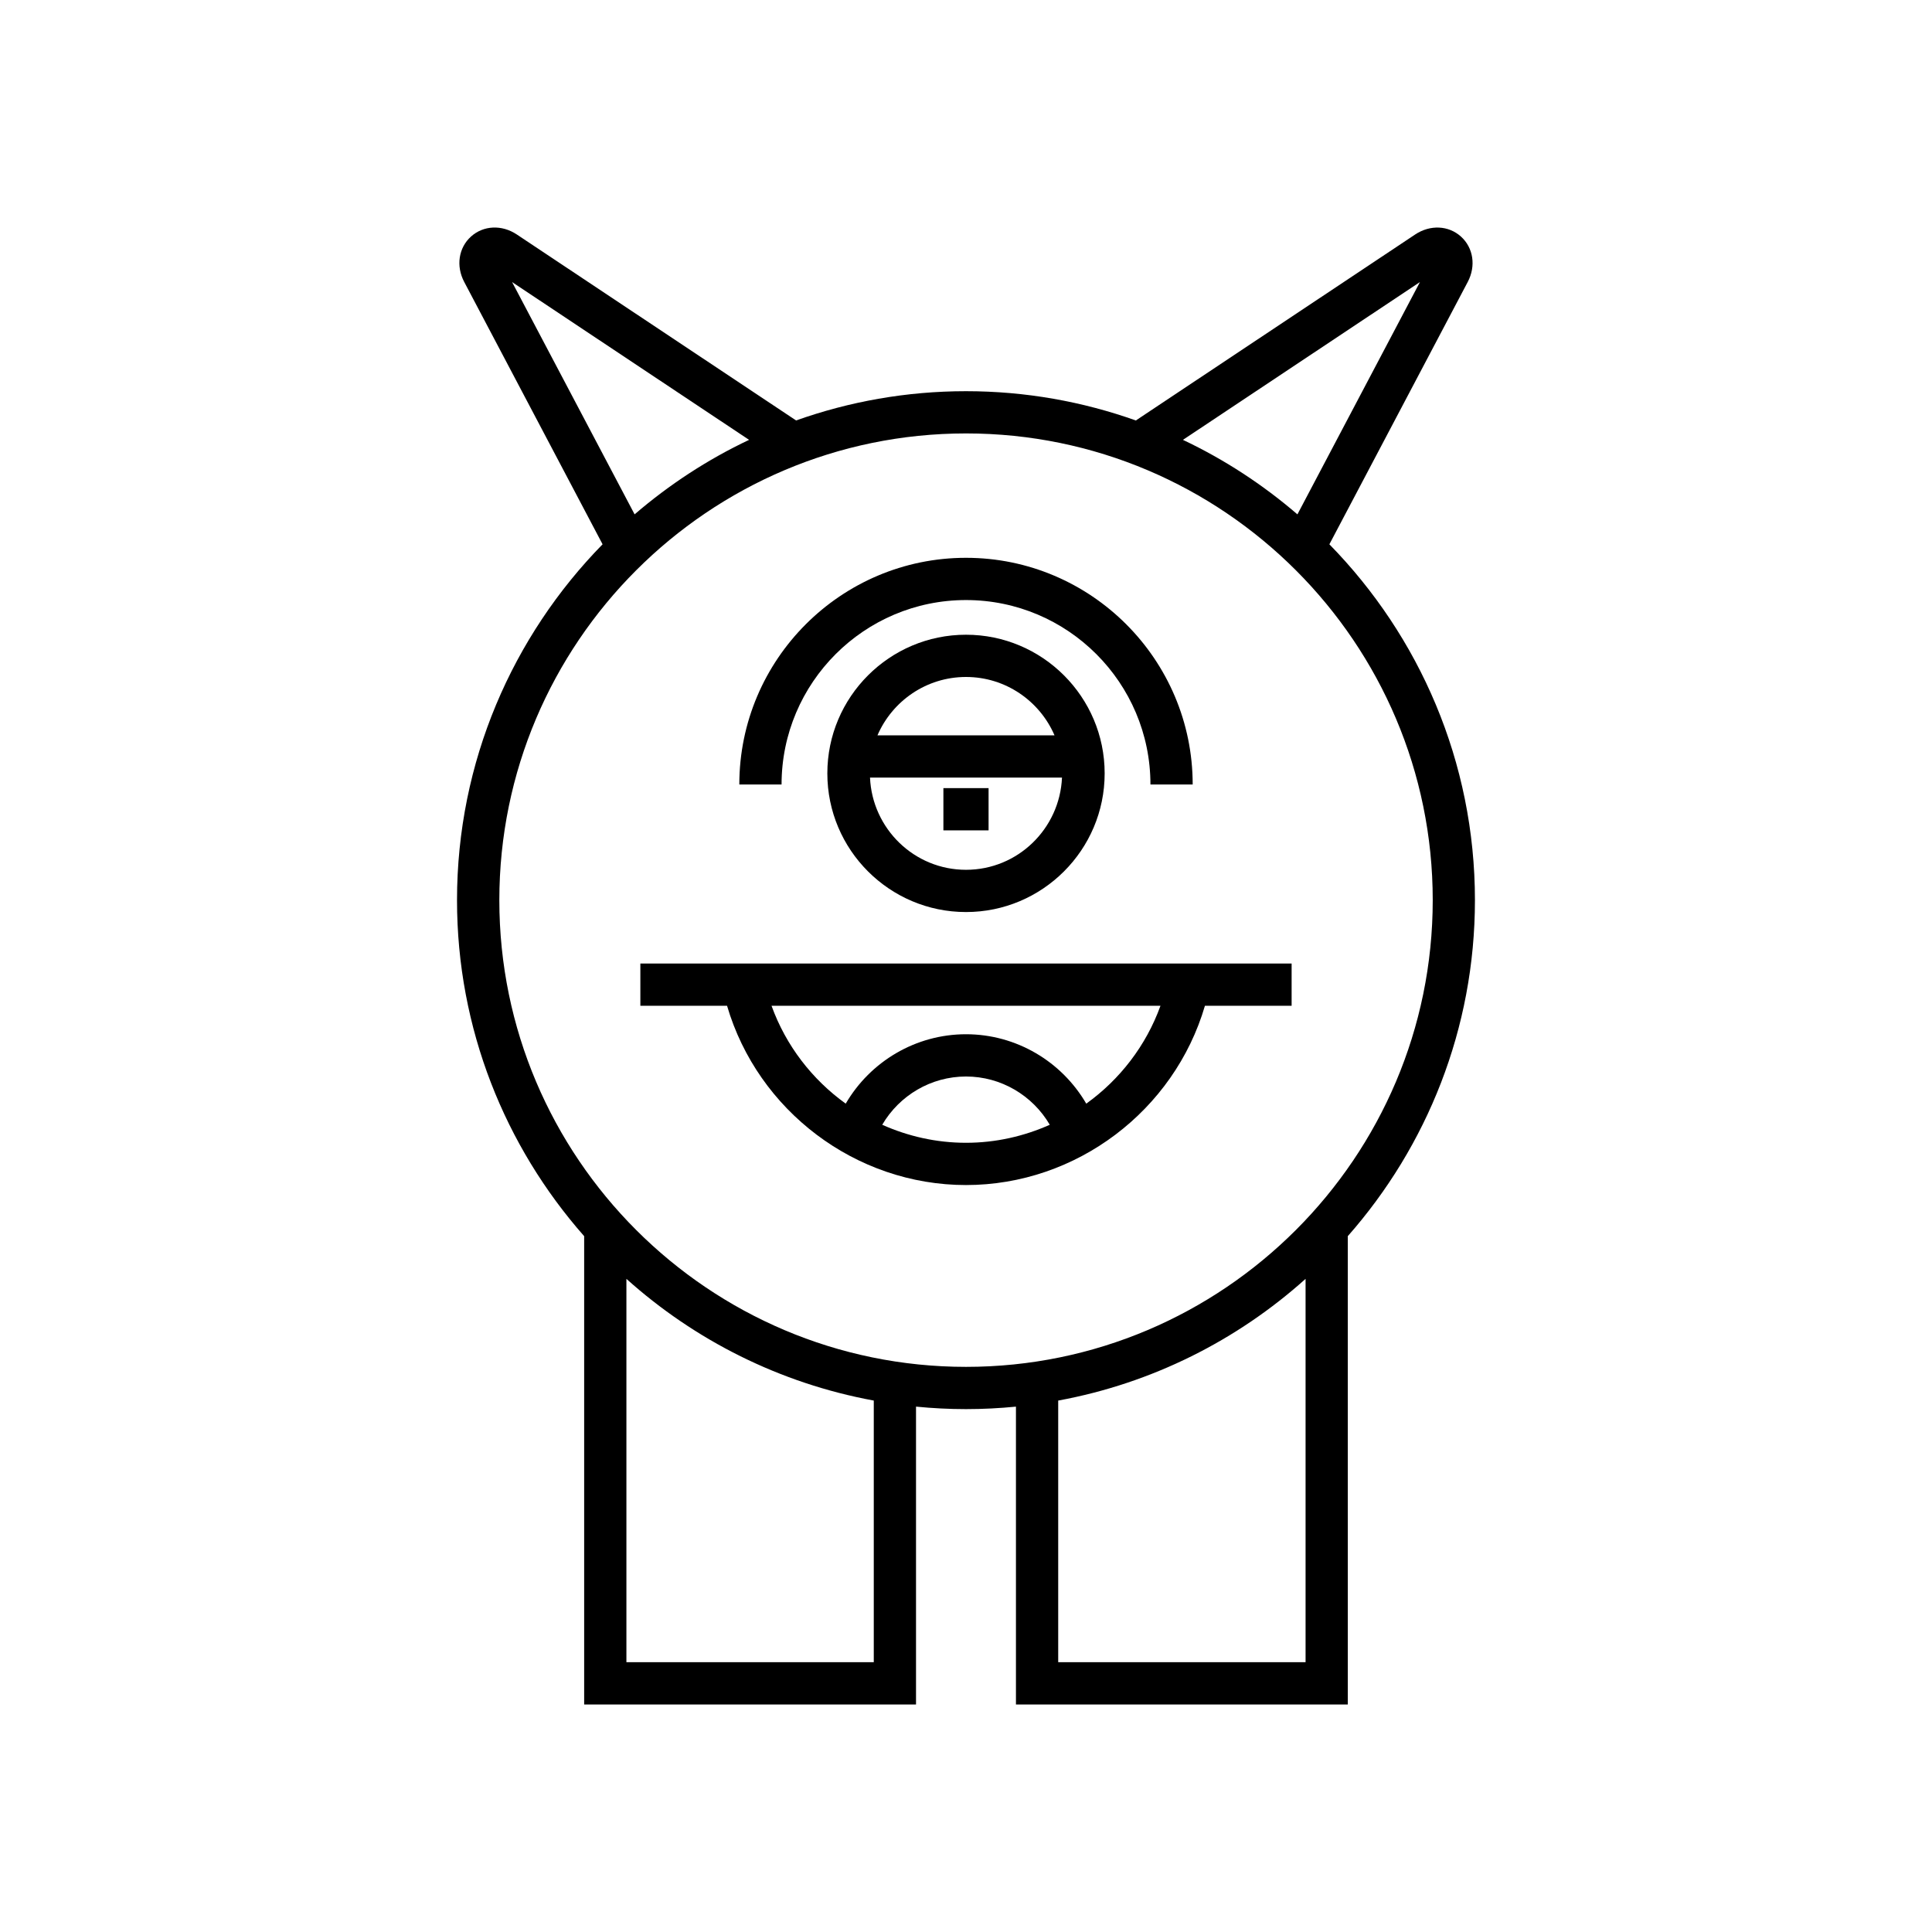 <?xml version="1.0" encoding="UTF-8"?>
<!-- Uploaded to: ICON Repo, www.iconrepo.com, Generator: ICON Repo Mixer Tools -->
<svg fill="#000000" width="800px" height="800px" version="1.1" viewBox="144 144 512 512" xmlns="http://www.w3.org/2000/svg">
 <g>
  <path d="m298.81 471.59v124.11h87.945v-78.93c4.359 0.43 8.773 0.66 13.242 0.66s8.883-0.23 13.242-0.656v78.93h87.945l-0.004-124.11c20.945-23.773 33.695-54.938 33.695-89.043 0-36.68-14.734-69.965-38.574-94.305l36.668-69.531c2.223-4.215 1.496-9.047-1.797-12.02-3.289-2.973-8.172-3.191-12.141-0.551l-74.02 49.285c-14.086-5.008-29.234-7.758-45.016-7.758-15.785 0-30.934 2.75-45.023 7.754l-74.012-49.285c-3.961-2.641-8.844-2.422-12.141 0.551s-4.019 7.805-1.797 12.027l36.668 69.527c-23.836 24.34-38.574 57.625-38.574 94.305-0.004 34.105 12.746 65.27 33.691 89.043zm76.75 112.91h-65.555v-101.59c18.121 16.262 40.652 27.676 65.555 32.254zm114.43 0h-65.555v-69.336c24.902-4.578 47.434-15.992 65.555-32.254zm30.309-365.75-32.469 61.562c-9.141-7.863-19.324-14.535-30.34-19.746zm-240.59 0 62.805 41.816c-11.012 5.211-21.199 11.883-30.336 19.742zm120.3 40.113c68.199 0 123.68 55.488 123.68 123.68 0 68.199-55.484 123.69-123.68 123.69s-123.68-55.488-123.68-123.68c0-68.199 55.484-123.69 123.68-123.69z"/>
  <path d="m400 312.21c-20.262 0-36.746 16.48-36.746 36.746-0.004 20.266 16.48 36.746 36.746 36.746 20.262 0 36.746-16.48 36.746-36.746 0-20.266-16.484-36.746-36.746-36.746zm0 11.195c10.508 0 19.539 6.383 23.457 15.465h-46.918c3.922-9.082 12.953-15.465 23.461-15.465zm0 51.102c-13.711 0-24.844-10.879-25.438-24.441h50.879c-0.598 13.566-11.734 24.441-25.441 24.441z"/>
  <path d="m394.01 352.86h11.973v11.195h-11.973z"/>
  <path d="m400 458.05c29.27 0 55.18-19.734 63.32-47.512h22.973v-11.195h-172.59v11.195h22.973c8.141 27.777 34.051 47.512 63.324 47.512zm0-11.199c-7.82 0-15.348-1.711-22.199-4.777 4.555-7.785 12.934-12.789 22.199-12.789s17.645 5.004 22.199 12.789c-6.852 3.066-14.379 4.777-22.199 4.777zm51.539-36.312c-3.816 10.574-10.777 19.555-19.668 25.941-6.527-11.199-18.566-18.395-31.871-18.395s-25.344 7.195-31.875 18.391c-8.887-6.387-15.848-15.363-19.664-25.941z"/>
  <path d="m400 303.02c26.949 0 48.879 21.926 48.879 48.883h11.195c0-33.129-26.949-60.078-60.074-60.078s-60.074 26.949-60.074 60.078h11.195c0-26.957 21.926-48.883 48.879-48.883z"/>
 </g>
</svg>